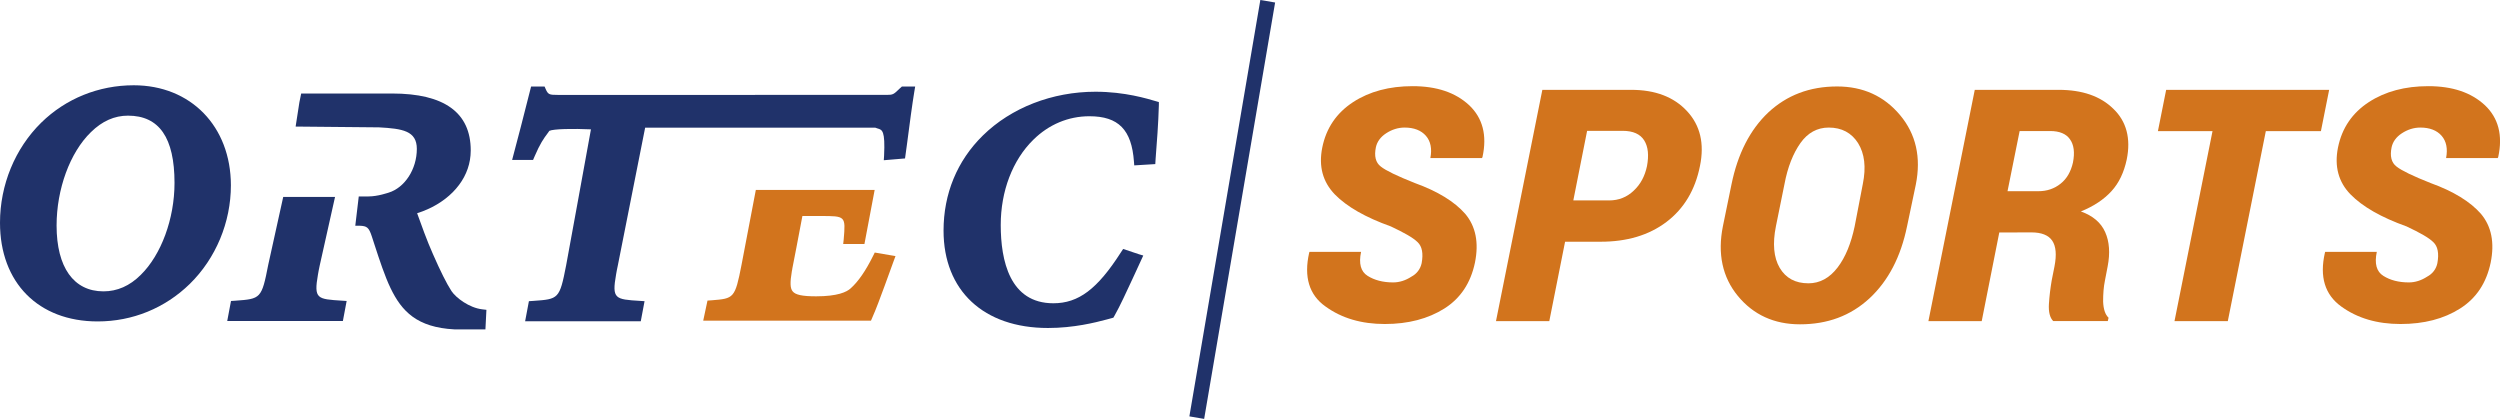 <svg id="Layer_1" xmlns="http://www.w3.org/2000/svg" viewBox="0 0 2518.4 422" width="2518.4" height="422"><style>.st0{fill:#d2741d}.st1{fill:#20326a}</style><g id="g3" transform="translate(0 -1)"><g id="g5"><path id="path7" class="st0" d="M881.2 255.4l-2 4c-7.3 14.6-14.6 25.2-22.2 32-4 3.8-13.4 8.1-34.8 8.1-14.1 0-20.9-1.5-23.7-5-2.5-3-2.8-8.6-.8-20.4.3-.8.3-1.8.5-2.8 0 0 7.6-38.8 10.1-52.7h18.4c25.2 0 25.2 0 23.2 23.7l-.5 4.5h21.4l10.3-54.5H761.4L747 267.7c-6.6 34-7.8 34-30 35.8l-4.3.3-4.3 20.2h169l1.5-3.5c6.3-13.9 19.7-52.5 21.4-56.7l1.8-4.8-20.9-3.6z"/><path id="path9" class="st1" d="M134.7 86.9c-35.3 0-68.4 13.4-93.1 37.6C15.1 150.5 0 187.3 0 225.4c0 60.3 38.6 99.4 98.4 99.4 35.1 0 67.8-13.4 92.8-37.8 26.2-25.7 41.4-62 41.4-99.4-.1-59.3-40.4-100.7-97.9-100.7zm-43.1 47.2c11.3-11.1 23.7-16.6 37.3-16.6 31.5 0 46.9 22.2 46.9 67.8 0 36.1-13.4 72.4-34 92.6-11.1 11.1-23.7 16.6-37.6 16.6-30 0-47.2-24.2-47.2-66.3 0-36.6 13.4-73.5 34.6-94.1z"/><path id="path11" class="st1" d="M921.1 93l.8-4.8H908.5l-2 1.8c-6.3 6.1-6.8 6.6-13.4 6.6H561.7c-8.3 0-9.6-.3-12.1-6.1l-1-2.3H535l-10.3 40.4-8.8 33.5H537l1.5-3.5c5.5-12.9 9.3-18.2 12.9-23 0 0 1.3-1.8 2-2.8 4.3-2 24-2.3 41.9-1.5-1.5 8.8-25 137-25 137-6.6 34-7.6 34-33 35.8l-4.5.3-3.8 20.2h116.5l3.8-20.2-4.5-.3c-25.2-1.5-28.5-2-24.2-26.5.5-2.8 1-5.8 1.8-9.3 0 0 25.7-129.9 27.5-138.7h231.8c1 .3 2.3.8 2.3.8 4.8 1.3 7.8 2.3 6.6 27.5l-.3 4.5 21.4-1.8 2-14.6c2.6-20.3 5.4-40.9 7.4-53z"/><path id="path13" class="st1" d="M1147.3 257.1l-15.9-5.3-2.5 3.8c-23.5 36.6-42.4 50.9-67.8 50.9-43.9 0-53-42.9-53-78.9 0-34 11.9-65.3 32.8-85.8 15.6-15.4 35.3-23.7 56.5-23.7 29.3 0 42.6 13.6 44.9 45.7l.3 3.8 21.2-1.3.3-5c1.3-16.6 2.8-36.1 3.3-54.5v-3l-2.8-.8c-8.6-2.5-31.3-9.6-61-9.6-43.6 0-85 16.1-113.5 44.1-26 25.5-39.6 58.8-39.6 95.8 0 60.5 40.4 98.1 105.2 98.1 26 0 47.7-5.5 59.3-8.6l6.6-1.8 1.3-2.3c5.3-9.3 12.1-24.2 18.2-37.3l10.6-23-4.4-1.3z"/><path id="path15" class="st1" d="M485.8 312.6c-13.1-1.5-26.5-11.6-31-18.4-4.8-7.3-11.3-20.4-18.7-37.3-5.8-12.9-12.1-30.5-15.9-41.1 28.8-9.1 49.2-29.5 53.2-53.7.5-3 .8-6.3.8-9.6 0-38.1-26.7-57.3-79.2-57.3h-91.6l-1.8 8.8c0 .3-3.8 24.5-3.8 24.5l84 .8c23.7 1.3 38.1 3.5 38.1 21.7 0 20.4-12.1 39.1-28.5 44.1-.3 0-10.6 3.8-20.4 3.8h-9.6l-3.5 29.5h4.5c7.1.3 9.1 1.5 12.1 10.6l2.8 8.6c5 15.4 10.3 31.5 16.1 43.6 11.3 23.5 26.7 39.6 64.3 41.6H489l1-19.7-4.2-.5z"/><path id="path17" class="st1" d="M320.3 277.6c.5-2.8 1-5.8 1.8-9.3 0-.3 15.4-68.9 15.4-68.9h-52.2l-15.1 68.4c-6.6 34-7.6 34.3-33 36.1l-4.5.3-3.8 20.2h116.5l3.8-20.2-4.5-.3c-25.1-1.6-28.7-1.6-24.4-26.3z"/></g><path id="rect19" transform="rotate(-80.328 1241.35 211.987)" class="st1" d="M1028.6 204.4h425.5v15.1h-425.5z"/><g id="g21"><path id="path23" class="st0" d="M1432.1 266.2c1.8-9.8.5-16.9-4-21.2-4.5-4.5-13.6-9.6-27-15.9-25.5-9.1-44.4-19.9-56.5-32.3-12.1-12.6-16.4-28.2-12.6-47.2 4-19.7 14.4-34.8 31-45.7 16.6-10.8 36.6-16.1 60-16.1 24.2 0 43.1 6.3 57 19.2 13.6 12.9 18.2 30.3 13.4 52.2l-.5 1h-52c1.8-9.3.3-16.9-4.5-22.4s-12.1-8.3-21.4-8.3c-6.6 0-12.9 2-18.7 5.8-5.8 3.8-9.1 8.6-10.3 14.1-1.8 8.8-.3 15.4 5 19.4 5 4 16.6 9.6 34.3 16.6 23 8.3 39.9 18.7 50.7 31 10.6 12.6 13.9 29 9.8 49.2-4.3 20.4-14.4 35.8-30.8 46.2-16.4 10.3-36.3 15.6-60 15.6-23.5 0-43.4-5.8-59.8-17.7-16.4-11.6-21.9-29.8-16.4-54l.3-1h52c-2.5 11.9-.3 19.9 6.6 24.2 6.8 4.3 15.4 6.6 25.7 6.6 6.3 0 12.6-2 18.4-5.8 5.5-2.9 9-7.7 10.3-13.5z"/><path id="path25" class="st0" d="M1576.6 244.5l-15.9 80H1507l46.7-233h89.5c24.2 0 42.9 7.1 56.2 21.4 13.4 14.4 17.7 32.8 13.1 55.2-4.8 24.2-16.1 43.1-33.8 56.5-17.7 13.4-39.9 19.9-66.1 19.9h-36zm8.3-41.6h36.1c9.6 0 17.9-3.3 24.7-9.8 7.1-6.6 11.3-14.9 13.4-24.7 2-10.8 1.3-19.4-2.8-26-4-6.3-11.1-9.6-21.7-9.6h-35.8l-13.9 70.1z"/><path id="path27" class="st0" d="M1921.1 228.9c-6.3 30.8-18.9 55-37.8 72.6-19.2 17.7-42.4 26.2-70.1 26.2-26 0-46.9-9.6-62.5-28.5s-20.7-42.6-15.1-70.4l8.6-41.9c6.3-31 18.7-55.2 37.1-72.6 18.7-17.4 41.6-26.2 69.4-26.2 26 0 47.2 9.6 63.3 28.8 16.1 19.2 21.4 42.6 15.9 70.1l-8.8 41.9zm-44.6-42.4c3.5-17.2 1.8-30.8-4.8-41.4-6.6-10.3-16.4-15.6-29.5-15.6-11.6 0-21.2 5.3-28.5 15.6s-12.9 24.2-16.1 41.4l-8.6 42.4c-3.5 17.4-2.3 31.5 3.8 41.9 6.1 10.3 15.6 15.6 29 15.6 11.3 0 21.2-5.3 29.3-15.9 8.1-10.6 13.6-24.5 17.2-41.4l8.2-42.6z"/><path id="path29" class="st0" d="M2014 235.2l-17.7 89.3h-53.7l46.7-233h84.5c23.7 0 42.1 6.3 55.2 19.2 13.1 12.6 17.7 29.8 13.4 50.9-2.8 13.1-7.8 23.7-15.4 32-7.6 8.3-17.7 15.1-30.8 20.4 11.9 4.3 20.2 11.1 24.5 20.9 4.3 9.6 5 21.2 2.5 34.3l-2.8 14.6c-1.3 6.3-1.8 13.4-1.8 20.9.3 7.6 2 13.1 5.5 16.4l-.8 3.3h-55c-3.3-3.3-4.8-9.1-4.3-17.2s1.5-16.1 2.8-23.7l2.8-14.1c2.3-11.9 1.5-20.4-2.3-26-3.8-5.5-10.8-8.3-20.9-8.3l-32.4.1zm8.3-41.6h31.3c8.3 0 15.9-2.5 22.2-7.6 6.3-5 10.3-12.1 12.4-21.2 2-10.1 1-17.9-3-23.5-3.8-5.5-10.6-8.3-19.9-8.3h-30.8l-12.2 60.6z"/><path id="path31" class="st0" d="M2338 133.1h-55.5l-38.3 191.4h-53.7l38.3-191.4h-55l8.3-41.6h164.2l-8.3 41.6z"/><path id="path33" class="st0" d="M2455.3 266.2c1.8-9.8.5-16.9-4-21.2-4.5-4.5-13.6-9.6-27-15.9-25.5-9.1-44.4-19.9-56.5-32.3-12.1-12.4-16.4-28.2-12.6-47.2 4-19.7 14.4-34.8 31-45.7 16.6-10.8 36.6-16.1 60-16.1 24.2 0 43.1 6.3 57 19.2 13.6 12.9 18.2 30.3 13.4 52.2l-.5 1h-52c1.8-9.3.3-16.9-4.5-22.4s-12.1-8.3-21.4-8.3c-6.6 0-12.9 2-18.7 5.8s-9.1 8.6-10.3 14.1c-1.8 8.8-.3 15.4 5 19.4 5 4 16.6 9.6 34.3 16.6 23 8.3 39.9 18.7 50.7 31 10.6 12.6 13.9 29 9.8 49.2-4.3 20.4-14.4 35.8-30.8 46.2-16.4 10.4-36.3 15.6-60 15.6-23.5 0-43.4-5.8-59.8-17.7-16.4-11.9-21.9-29.8-16.4-54l.3-1h52c-2.5 11.9-.3 19.9 6.6 24.2 6.8 4.3 15.4 6.6 25.7 6.6 6.3 0 12.6-2 18.4-5.8 5.5-2.9 9.1-7.7 10.3-13.5z"/></g></g></svg>